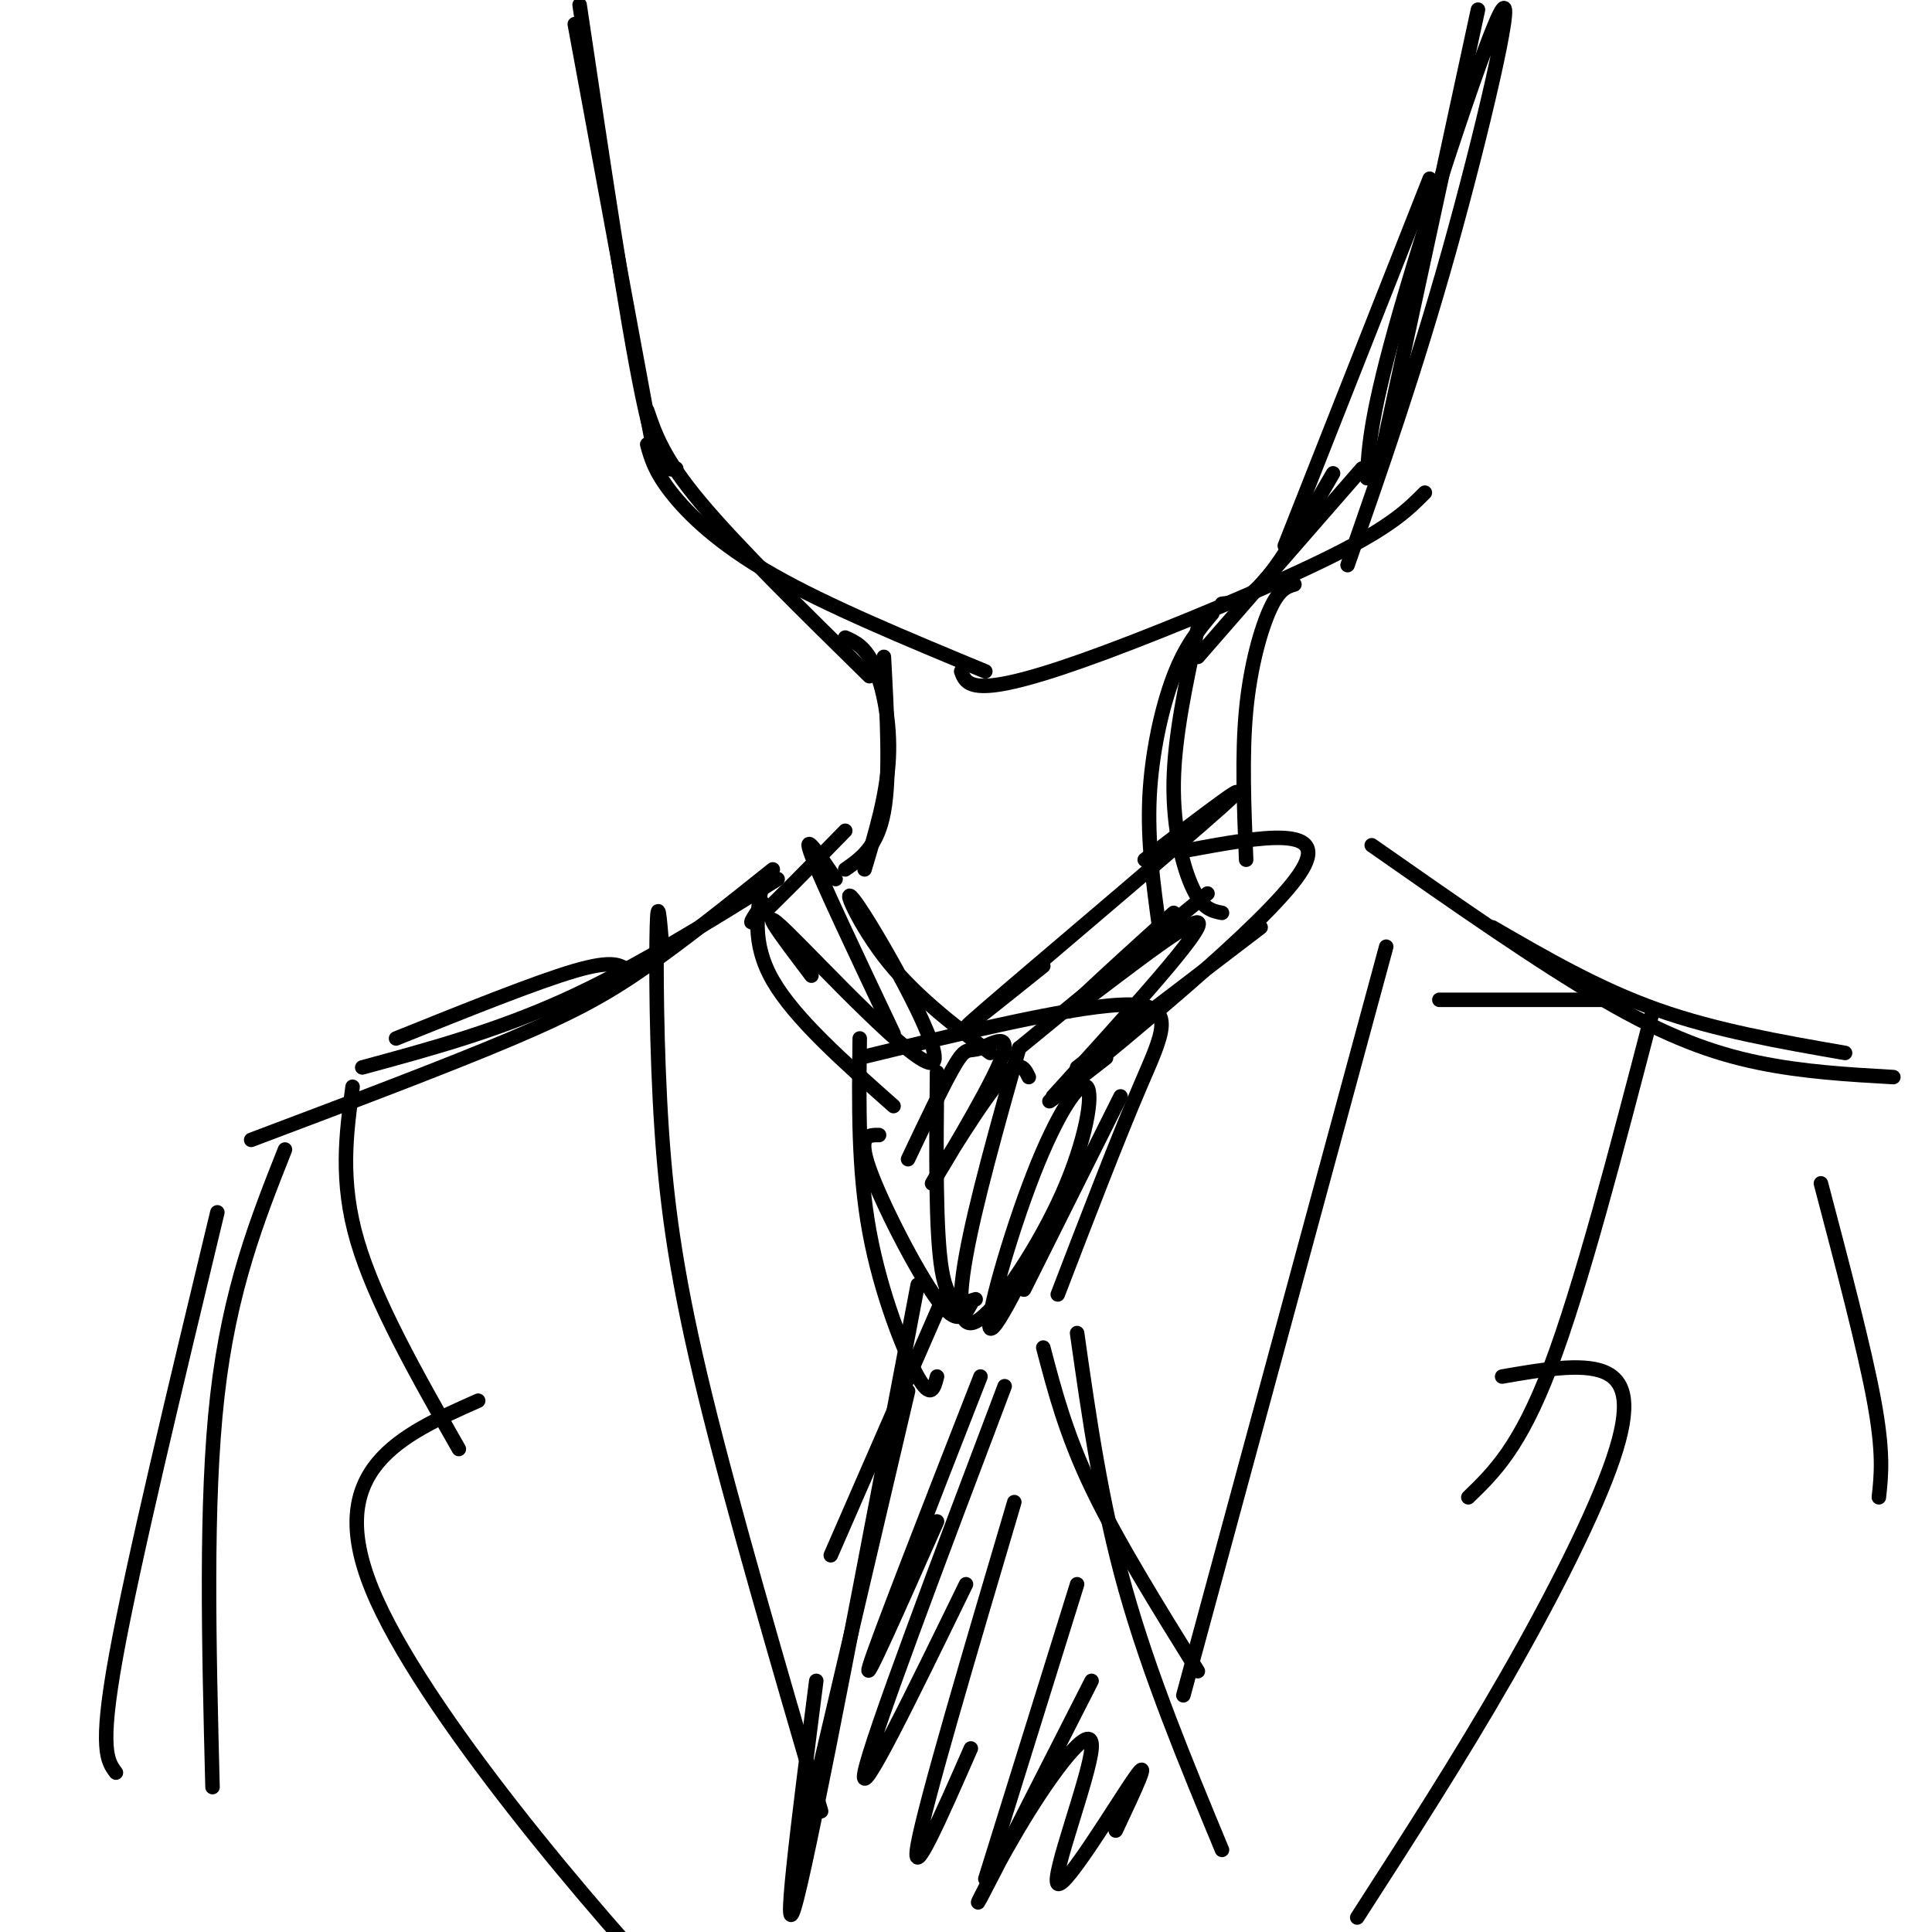<svg viewBox='0 0 400 400' version='1.1' xmlns='http://www.w3.org/2000/svg' xmlns:xlink='http://www.w3.org/1999/xlink'><g fill='none' stroke='rgb(0,0,0)' stroke-width='3' stroke-linecap='round' stroke-linejoin='round'><path d='M119,5c0.000,0.000 17.000,92.000 17,92'/><path d='M134,92c0.756,2.778 1.511,5.556 5,10c3.489,4.444 9.711,10.556 21,17c11.289,6.444 27.644,13.222 44,20'/><path d='M199,139c0.571,1.542 1.143,3.083 5,3c3.857,-0.083 11.000,-1.792 25,-7c14.000,-5.208 34.857,-13.917 47,-20c12.143,-6.083 15.571,-9.542 19,-13'/><path d='M253,125c2.583,-0.250 5.167,-0.500 9,-5c3.833,-4.500 8.917,-13.250 14,-22'/><path d='M279,117c7.048,-20.179 14.095,-40.357 21,-65c6.905,-24.643 13.667,-53.750 11,-50c-2.667,3.750 -14.762,40.357 -21,62c-6.238,21.643 -6.619,28.321 -7,35'/><path d='M306,2c0.000,0.000 -21.000,97.000 -21,97'/><path d='M296,37c0.000,0.000 -30.000,76.000 -30,76'/><path d='M282,97c0.000,0.000 -34.000,39.000 -34,39'/><path d='M120,1c4.833,32.500 9.667,65.000 13,81c3.333,16.000 5.167,15.500 7,15'/><path d='M134,85c1.667,4.917 3.333,9.833 11,19c7.667,9.167 21.333,22.583 35,36'/><path d='M268,121c-1.556,0.467 -3.111,0.933 -5,5c-1.889,4.067 -4.111,11.733 -5,21c-0.889,9.267 -0.444,20.133 0,31'/><path d='M175,132c2.089,0.933 4.178,1.867 6,6c1.822,4.133 3.378,11.467 3,19c-0.378,7.533 -2.689,15.267 -5,23'/><path d='M183,136c0.667,12.333 1.333,24.667 0,32c-1.333,7.333 -4.667,9.667 -8,12'/><path d='M251,127c-2.778,3.311 -5.556,6.622 -8,13c-2.444,6.378 -4.556,15.822 -5,25c-0.444,9.178 0.778,18.089 2,27'/><path d='M248,130c-2.422,11.178 -4.844,22.356 -5,32c-0.156,9.644 1.956,17.756 4,22c2.044,4.244 4.022,4.622 6,5'/><path d='M237,178c12.467,-9.511 24.933,-19.022 16,-11c-8.933,8.022 -39.267,33.578 -49,42c-9.733,8.422 1.133,-0.289 12,-9'/><path d='M246,176c15.089,-2.778 30.178,-5.556 23,5c-7.178,10.556 -36.622,34.444 -47,43c-10.378,8.556 -1.689,1.778 7,-5'/><path d='M261,192c0.000,0.000 -38.000,29.000 -38,29'/><path d='M250,185c0.000,0.000 -39.000,32.000 -39,32'/><path d='M243,189c-12.422,11.244 -24.844,22.489 -21,20c3.844,-2.489 23.956,-18.711 26,-18c2.044,0.711 -13.978,18.356 -30,36'/><path d='M173,182c-3.500,-5.167 -7.000,-10.333 -5,-5c2.000,5.333 9.500,21.167 17,37'/><path d='M175,172c-7.583,7.750 -15.167,15.500 -18,18c-2.833,2.500 -0.917,-0.250 1,-3'/><path d='M158,182c-1.250,6.583 -2.500,13.167 2,21c4.500,7.833 14.750,16.917 25,26'/><path d='M168,202c-5.970,-7.879 -11.939,-15.758 -5,-9c6.939,6.758 26.788,28.152 30,27c3.212,-1.152 -10.212,-24.848 -15,-32c-4.788,-7.152 -0.939,2.242 5,10c5.939,7.758 13.970,13.879 22,20'/><path d='M178,219c23.044,-5.578 46.089,-11.156 56,-11c9.911,0.156 6.689,6.044 2,17c-4.689,10.956 -10.844,26.978 -17,43'/><path d='M232,227c0.000,0.000 -20.000,40.000 -20,40'/><path d='M178,215c-0.178,13.556 -0.356,27.111 2,40c2.356,12.889 7.244,25.111 10,30c2.756,4.889 3.378,2.444 4,0'/><path d='M182,235c-2.244,-0.022 -4.489,-0.044 -2,7c2.489,7.044 9.711,21.156 14,27c4.289,5.844 5.644,3.422 7,1'/><path d='M194,222c-0.167,16.583 -0.333,33.167 1,41c1.333,7.833 4.167,6.917 7,6'/><path d='M211,217c-4.531,16.109 -9.061,32.218 -11,43c-1.939,10.782 -1.286,16.237 3,13c4.286,-3.237 12.204,-15.166 17,-26c4.796,-10.834 6.471,-20.574 5,-22c-1.471,-1.426 -6.088,5.462 -11,18c-4.912,12.538 -10.118,30.725 -9,32c1.118,1.275 8.559,-14.363 16,-30'/><path d='M213,223c-1.035,-2.156 -2.071,-4.312 -7,2c-4.929,6.312 -13.752,21.092 -13,20c0.752,-1.092 11.078,-18.056 14,-25c2.922,-6.944 -1.559,-3.870 -4,-3c-2.441,0.870 -2.840,-0.466 -5,3c-2.160,3.466 -6.080,11.733 -10,20'/><path d='M196,267c0.000,0.000 -24.000,55.000 -24,55'/><path d='M216,279c2.333,8.917 4.667,17.833 10,29c5.333,11.167 13.667,24.583 22,38'/><path d='M223,276c2.500,17.583 5.000,35.167 10,53c5.000,17.833 12.500,35.917 20,54'/><path d='M190,266c-10.750,56.667 -21.500,113.333 -25,127c-3.500,13.667 0.250,-15.667 4,-45'/><path d='M188,288c0.000,0.000 -23.000,98.000 -23,98'/><path d='M203,285c-10.750,27.500 -21.500,55.000 -23,60c-1.500,5.000 6.250,-12.500 14,-30'/><path d='M208,287c-13.833,36.583 -27.667,73.167 -29,80c-1.333,6.833 9.833,-16.083 21,-39'/><path d='M210,311c-9.250,31.250 -18.500,62.500 -20,71c-1.500,8.500 4.750,-5.750 11,-20'/><path d='M223,328c0.000,0.000 -19.000,61.000 -19,61'/><path d='M226,348c-10.366,20.384 -20.732,40.768 -23,45c-2.268,4.232 3.564,-7.689 10,-18c6.436,-10.311 13.478,-19.011 13,-13c-0.478,6.011 -8.475,26.734 -7,28c1.475,1.266 12.421,-16.924 16,-22c3.579,-5.076 -0.211,2.962 -4,11'/><path d='M160,180c-9.067,7.244 -18.133,14.489 -26,20c-7.867,5.511 -14.533,9.289 -28,15c-13.467,5.711 -33.733,13.356 -54,21'/><path d='M161,182c-14.833,9.250 -29.667,18.500 -44,25c-14.333,6.500 -28.167,10.250 -42,14'/><path d='M59,238c-5.750,14.500 -11.500,29.000 -14,51c-2.500,22.000 -1.750,51.500 -1,81'/><path d='M45,251c-8.750,36.333 -17.500,72.667 -21,92c-3.500,19.333 -1.750,21.667 0,24'/><path d='M284,175c17.333,12.133 34.667,24.267 48,32c13.333,7.733 22.667,11.067 32,13c9.333,1.933 18.667,2.467 28,3'/><path d='M309,192c10.917,6.333 21.833,12.667 34,17c12.167,4.333 25.583,6.667 39,9'/><path d='M377,245c4.500,17.083 9.000,34.167 11,45c2.000,10.833 1.500,15.417 1,20'/><path d='M287,196c0.000,0.000 -42.000,155.000 -42,155'/><path d='M298,207c0.000,0.000 39.000,0.000 39,0'/><path d='M342,210c-7.333,28.167 -14.667,56.333 -21,73c-6.333,16.667 -11.667,21.833 -17,27'/><path d='M311,285c8.179,-1.417 16.357,-2.833 21,-1c4.643,1.833 5.750,6.917 2,18c-3.750,11.083 -12.357,28.167 -22,45c-9.643,16.833 -20.321,33.417 -31,50'/><path d='M137,195c-0.411,-4.893 -0.821,-9.786 -1,-3c-0.179,6.786 -0.125,25.250 1,42c1.125,16.750 3.321,31.786 9,55c5.679,23.214 14.839,54.607 24,86'/><path d='M130,201c-1.500,-1.167 -3.000,-2.333 -11,0c-8.000,2.333 -22.500,8.167 -37,14'/><path d='M73,225c-1.333,9.750 -2.667,19.500 1,32c3.667,12.500 12.333,27.750 21,43'/><path d='M99,290c-16.044,7.111 -32.089,14.222 -22,39c10.089,24.778 46.311,67.222 65,87c18.689,19.778 19.844,16.889 21,14'/></g>
</svg>